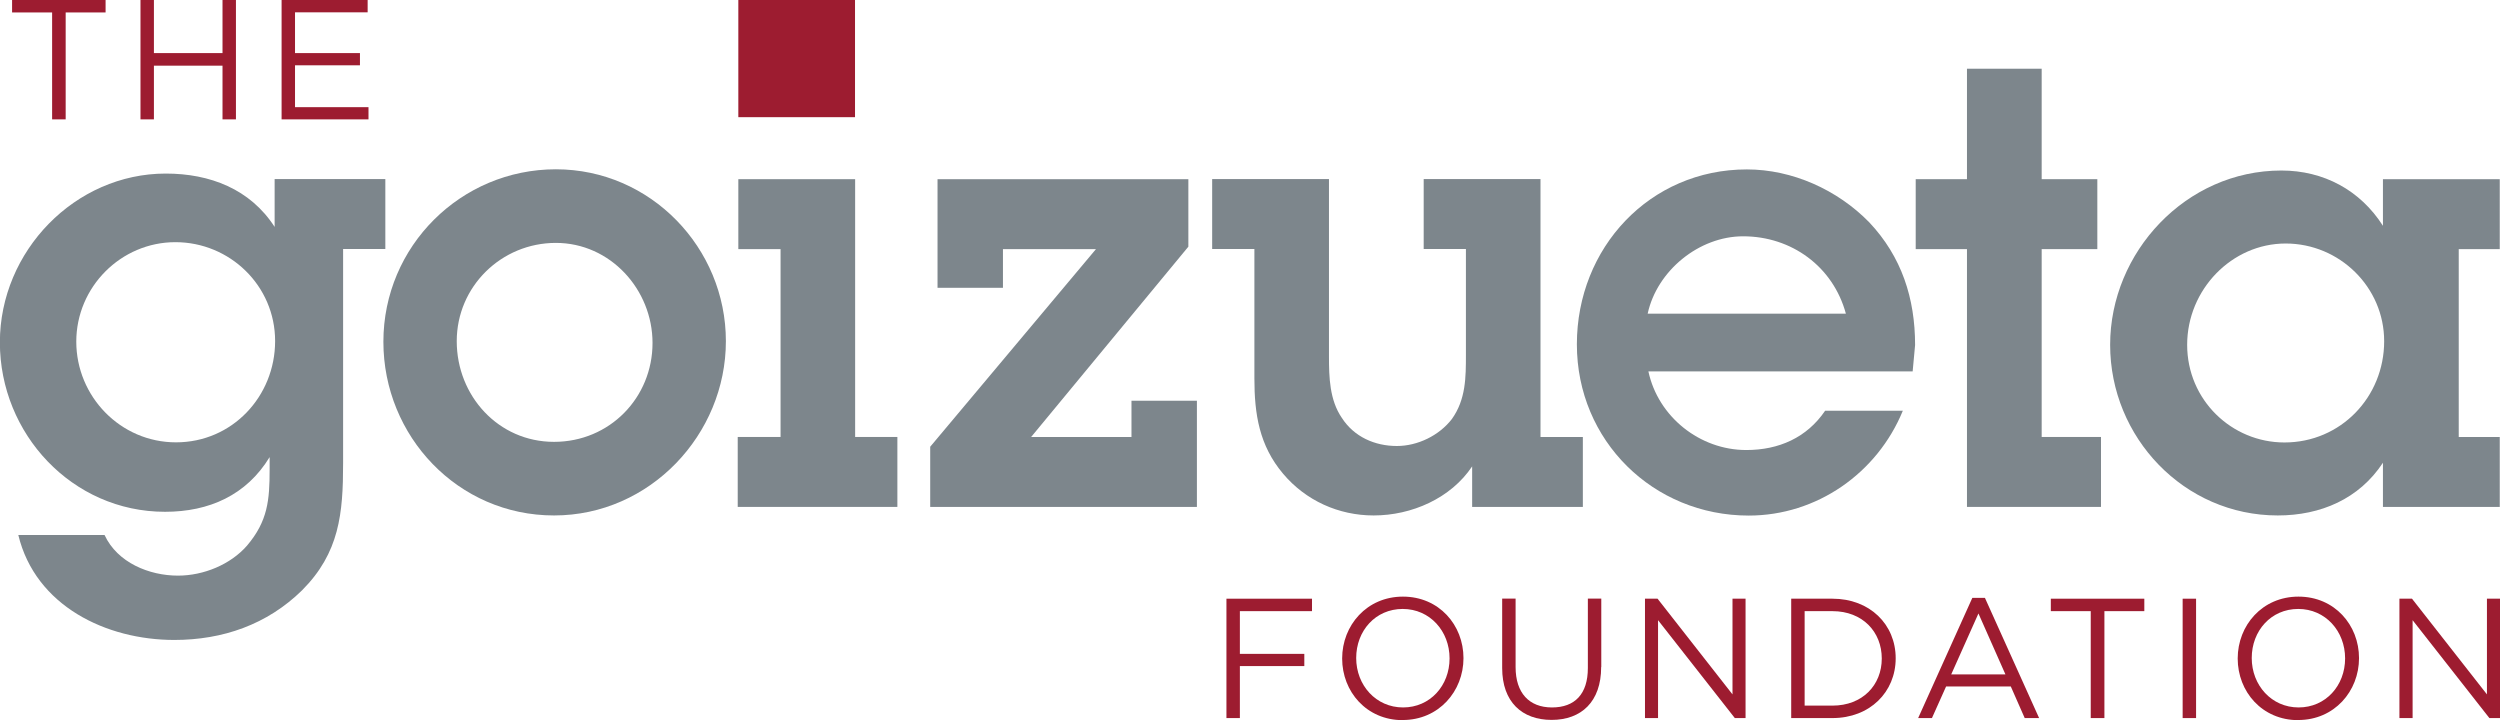 <?xml version="1.0" encoding="UTF-8"?> <svg xmlns="http://www.w3.org/2000/svg" id="Layer_1" data-name="Layer 1" viewBox="0 0 204.82 59"><defs><style> .cls-1 { fill: #7d868c; } .cls-2 { fill: #9d1c30; } </style></defs><path class="cls-1" d="M8.57,43.84c1.05,2.26,3.66,3.32,6.01,3.32,2.1,0,4.31-.91,5.66-2.46,1.7-2.01,1.85-3.72,1.85-6.24v-1.01c-1.9,3.12-4.96,4.48-8.57,4.48-7.61,0-13.53-6.39-13.53-13.88S6.16,14.22,13.58,14.22c3.61,0,6.91,1.26,8.92,4.37v-3.92h9.07v5.73h-3.46v17.55c0,4.12-.3,7.34-3.36,10.41-2.86,2.81-6.51,4.07-10.47,4.07-5.56,0-11.37-2.77-12.78-8.6h7.06m5.86-7.59c4.61,0,8.12-3.77,8.12-8.3s-3.71-8.1-8.17-8.1-8.12,3.67-8.12,8.15,3.61,8.25,8.17,8.25Z"></path><g><path class="cls-1" d="M31.41,28c0-7.84,6.36-14.13,14.13-14.13s13.93,6.44,13.93,14.08-6.21,14.28-14.08,14.28-13.98-6.49-13.98-14.23m22.05,.1c0-4.38-3.46-8.2-7.92-8.2s-8.12,3.57-8.12,8.05,3.41,8.25,7.97,8.25,8.07-3.62,8.07-8.1Z"></path><polyline class="cls-1" points="70.06 35.8 73.52 35.8 73.52 41.53 60.44 41.53 60.44 35.8 63.95 35.8 63.95 20.41 60.49 20.41 60.49 14.68 70.06 14.68 70.06 35.8"></polyline><polyline class="cls-1" points="97.36 14.68 97.36 20.21 84.48 35.8 92.7 35.8 92.7 32.83 98.06 32.83 98.06 41.53 76.21 41.53 76.21 36.6 89.79 20.41 82.17 20.41 82.17 23.58 76.81 23.58 76.81 14.68 97.36 14.68"></polyline><path class="cls-1" d="M126.22,35.8h3.46v5.73h-9.07v-3.32c-1.75,2.62-4.96,4.02-8.07,4.02-2.86,0-5.56-1.21-7.42-3.42-1.95-2.31-2.35-4.88-2.35-7.8v-10.61h-3.46v-5.73h9.57v14.53c0,1.71,.05,3.57,1.05,5.03,1,1.56,2.71,2.31,4.51,2.31,1.7,0,3.46-.85,4.51-2.21,1.15-1.61,1.15-3.42,1.15-5.28v-8.65h-3.46v-5.73h9.57v21.12"></path><path class="cls-1" d="M155.9,33.64c-2.1,5.13-7.06,8.6-12.63,8.6-7.82,0-14.08-6.13-14.08-14.03s5.96-14.33,13.93-14.33c3.71,0,7.41,1.66,10.02,4.33,2.66,2.82,3.76,6.23,3.76,10.06l-.2,2.16h-21.65c.8,3.72,4.21,6.44,8.02,6.44,2.66,0,4.96-1.01,6.46-3.22h6.36m-4.66-7.95c-1.05-3.87-4.46-6.34-8.42-6.34-3.61,0-7.06,2.82-7.82,6.34h16.23Z"></path><polyline class="cls-1" points="167.27 35.8 172.13 35.8 172.13 41.53 161.15 41.53 161.15 20.41 156.95 20.41 156.95 14.68 161.15 14.68 161.15 5.63 167.27 5.63 167.27 14.68 171.83 14.68 171.83 20.41 167.27 20.41 167.27 35.8"></polyline><path class="cls-1" d="M195.23,37.91c-1.95,2.97-5.11,4.32-8.62,4.32-7.67,0-13.73-6.39-13.73-13.98s6.21-14.28,14.03-14.28c3.46,0,6.46,1.61,8.32,4.53v-3.82h9.57v5.73h-3.36v15.39h3.36v5.73h-9.57v-3.62m.1-9.96c0-4.43-3.66-8-8.07-8s-8.07,3.77-8.07,8.3,3.66,8,7.97,8c4.61,0,8.17-3.72,8.17-8.3Z"></path><polyline class="cls-2" points="107.49 50.07 101.58 50.07 101.58 53.57 106.86 53.57 106.86 54.57 101.58 54.57 101.58 58.83 100.48 58.83 100.48 49.05 107.49 49.05 107.49 50.07"></polyline><path class="cls-2" d="M114.92,59c-2.96,0-4.96-2.33-4.96-5.05s2.02-5.07,4.98-5.07,4.96,2.33,4.96,5.04-2.02,5.07-4.98,5.07m0-9.1c-2.23,0-3.81,1.79-3.81,4.02s1.62,4.05,3.84,4.05,3.81-1.79,3.81-4.02-1.61-4.05-3.84-4.05Z"></path><path class="cls-2" d="M131.18,54.65c0,2.85-1.63,4.33-4.06,4.33s-4.05-1.48-4.05-4.25v-5.69h1.1v5.62c0,2.11,1.11,3.3,2.98,3.3s2.94-1.09,2.94-3.23v-5.69h1.1v5.6"></path><polyline class="cls-2" points="141.94 49.05 143.01 49.05 143.01 58.83 142.13 58.83 135.84 50.81 135.84 58.83 134.77 58.83 134.77 49.05 135.8 49.05 141.94 56.89 141.94 49.05"></polyline><path class="cls-2" d="M150.13,58.83h-3.38v-9.78h3.38c3.06,0,5.18,2.11,5.18,4.88s-2.12,4.9-5.18,4.9m0-8.76h-2.28v7.74h2.28c2.46,0,4.04-1.68,4.04-3.86s-1.57-3.88-4.04-3.88Z"></path><path class="cls-2" d="M167.06,58.83h-1.18l-1.14-2.59h-5.3l-1.16,2.59h-1.13l4.44-9.85h1.03l4.44,9.85m-4.97-8.57l-2.23,4.99h4.44l-2.21-4.99Z"></path><polyline class="cls-2" points="172.41 58.83 171.29 58.83 171.29 50.07 168.02 50.07 168.02 49.05 175.68 49.05 175.68 50.07 172.41 50.07 172.41 58.83"></polyline><rect class="cls-2" x="178.82" y="49.05" width="1.1" height="9.78"></rect><path class="cls-2" d="M188.29,59c-2.96,0-4.96-2.33-4.96-5.05s2.02-5.07,4.98-5.07,4.96,2.33,4.96,5.04-2.02,5.07-4.98,5.07m0-9.1c-2.23,0-3.81,1.79-3.81,4.02s1.62,4.05,3.84,4.05,3.81-1.79,3.81-4.02-1.61-4.05-3.84-4.05Z"></path><polyline class="cls-2" points="203.75 49.05 204.82 49.05 204.82 58.83 203.95 58.83 197.66 50.81 197.66 58.83 196.58 58.83 196.58 49.05 197.61 49.05 203.75 56.89 203.75 49.05"></polyline><polyline class="cls-2" points="5.38 9.78 4.27 9.78 4.27 1.02 .99 1.02 .99 0 8.65 0 8.65 1.02 5.38 1.02 5.38 9.78"></polyline><polyline class="cls-2" points="12.61 5.38 12.61 9.78 11.51 9.78 11.51 0 12.61 0 12.61 4.35 18.23 4.35 18.23 0 19.33 0 19.33 9.78 18.23 9.78 18.23 5.38 12.61 5.38"></polyline><polyline class="cls-2" points="30.12 1.01 24.17 1.01 24.17 4.35 29.49 4.35 29.49 5.35 24.17 5.35 24.17 8.78 30.19 8.78 30.19 9.78 23.07 9.78 23.07 0 30.12 0 30.12 1.01"></polyline><rect class="cls-2" x="60.49" width="9.56" height="9.6"></rect></g></svg> 